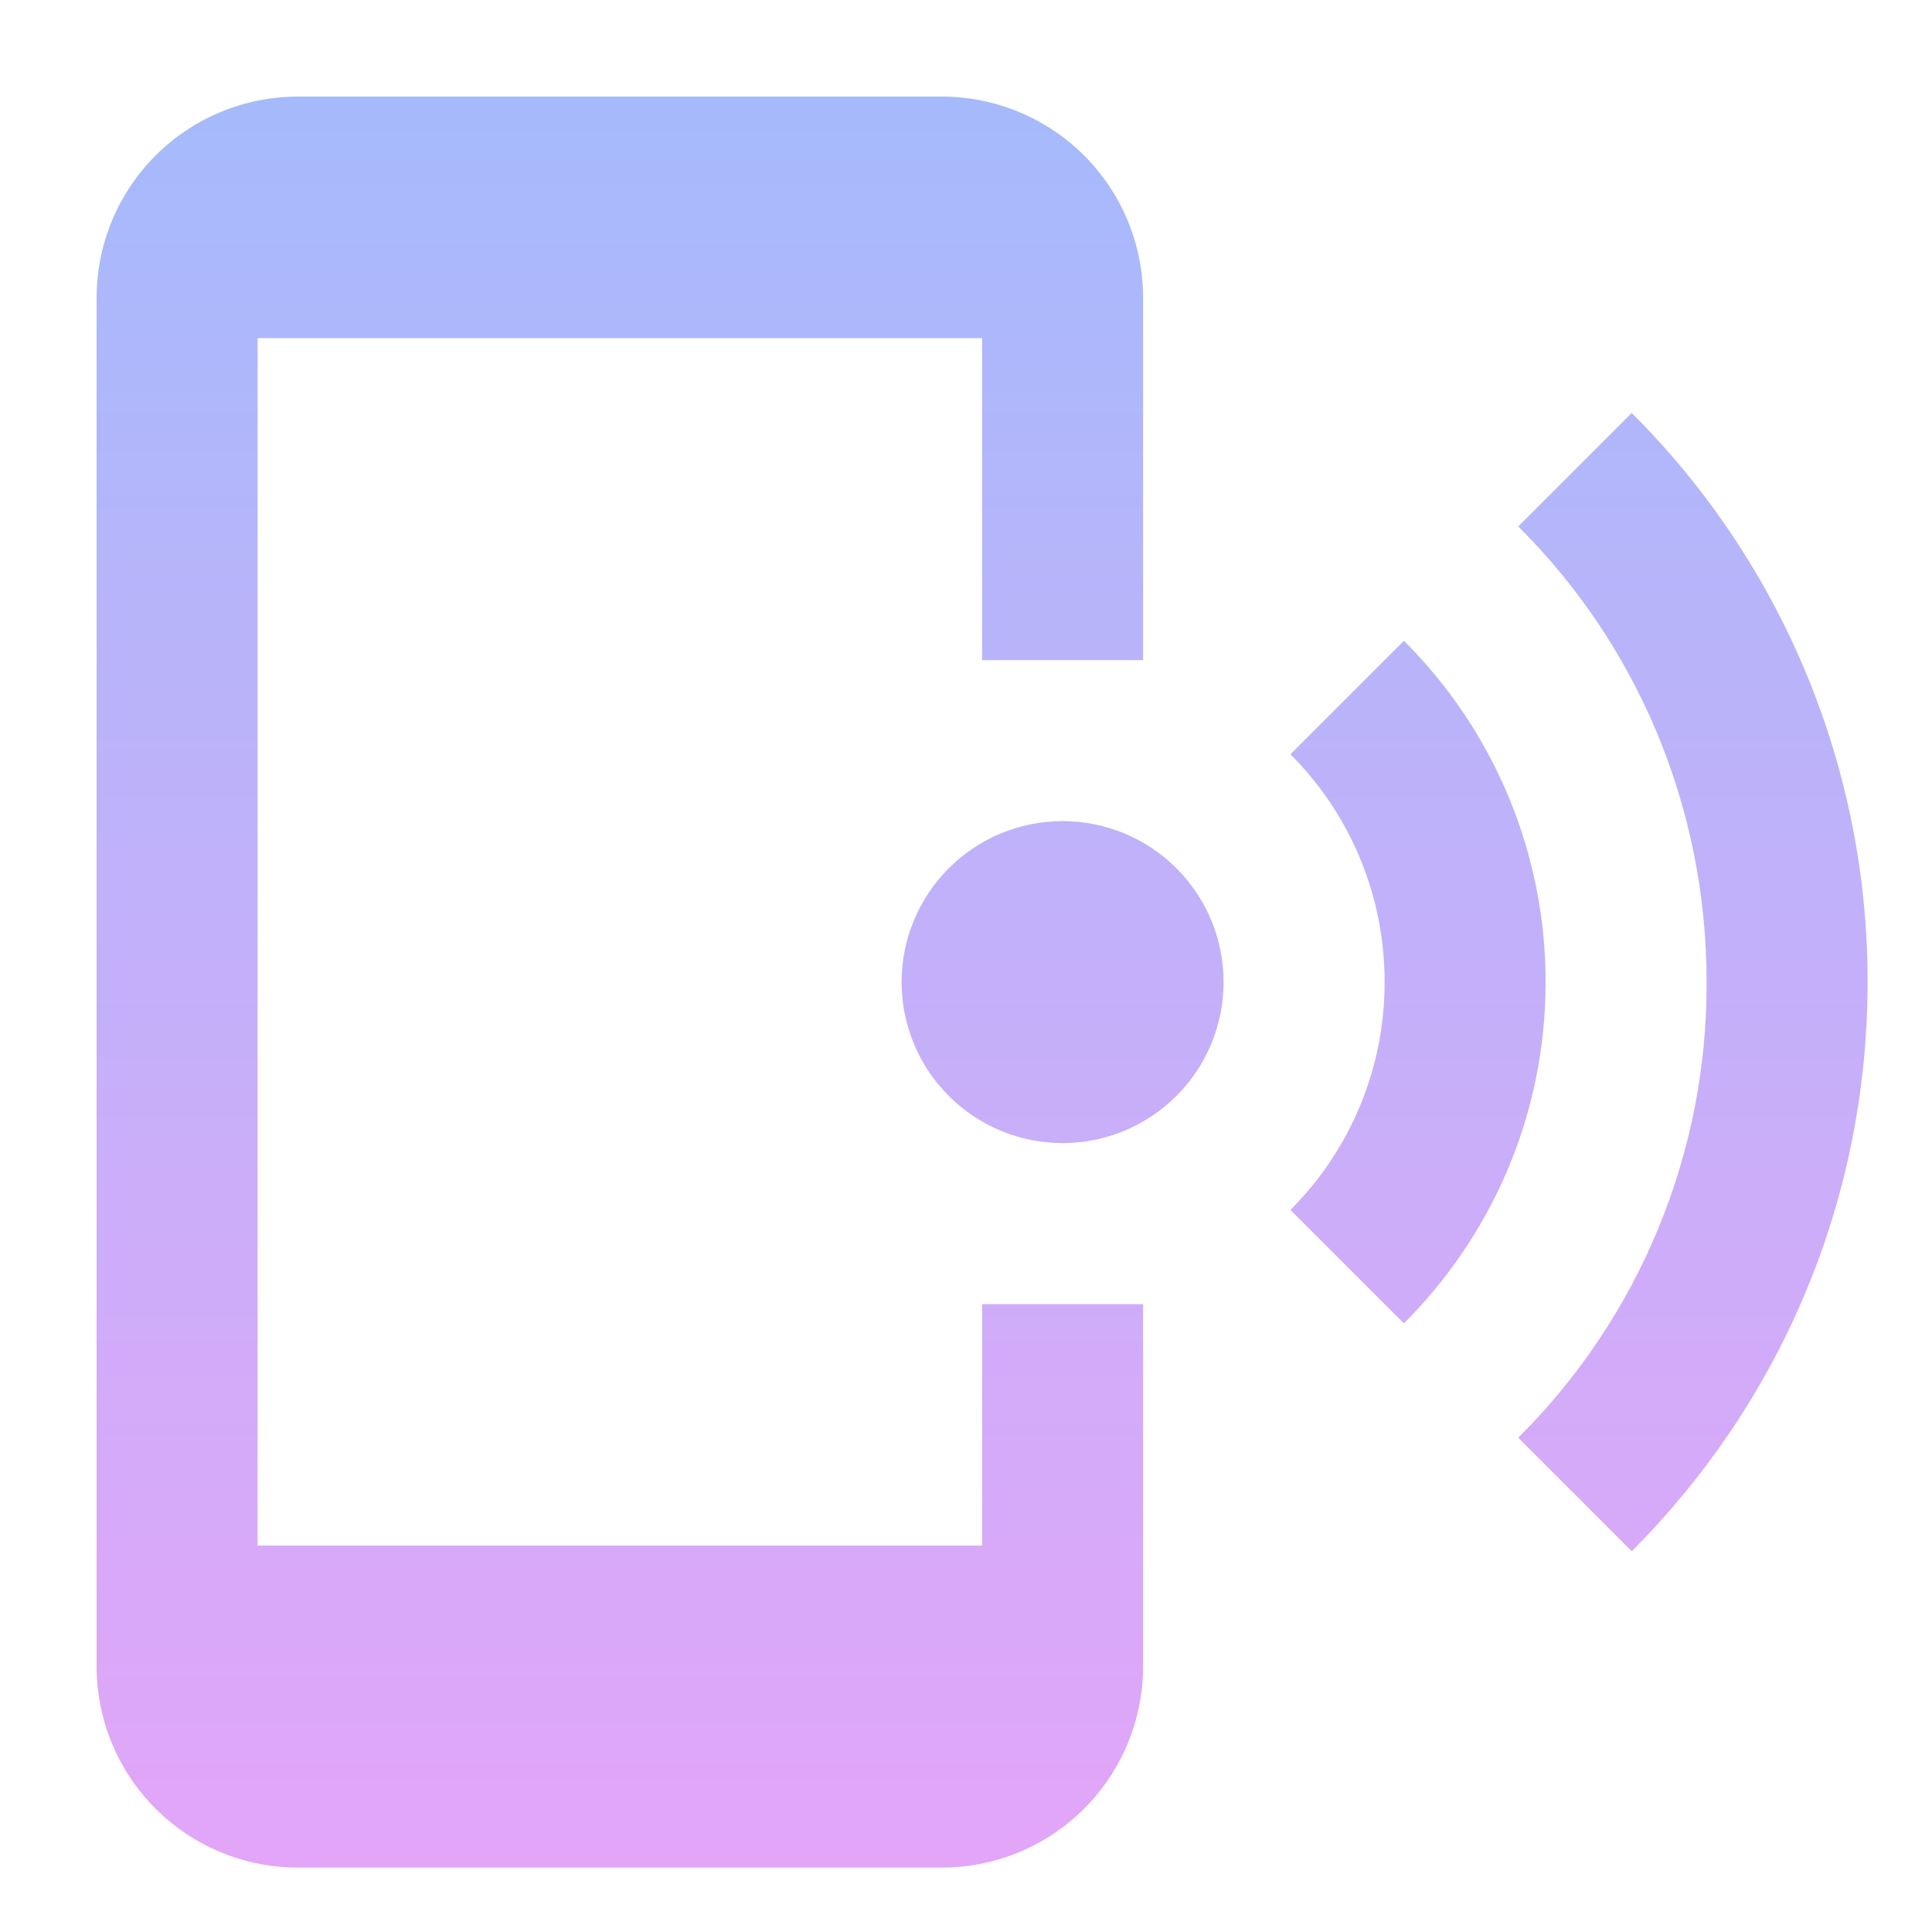 <?xml version="1.0" encoding="UTF-8"?> <svg xmlns="http://www.w3.org/2000/svg" width="240" height="240" viewBox="0 0 240 240" fill="none"> <g opacity="0.5" clip-path="url(#clip0_133_50)"> <g filter="url(#filter0_d_133_50)"> <path d="M200.7 49.3C210 58.574 217.376 69.593 222.405 81.726C227.433 93.859 230.014 106.866 230 120C230 147.6 218.8 172.6 200.7 190.7L186.6 176.6C194.054 169.185 199.962 160.364 203.979 150.648C207.996 140.931 210.042 130.514 210 120C210 97.9 201.1 77.8 186.6 63.4L200.7 49.3ZM172.4 77.6C177.982 83.16 182.41 89.767 185.431 97.044C188.451 104.32 190.004 112.122 190 120C190 136.5 183.3 151.5 172.4 162.4L158.3 148.3C162.018 144.586 164.965 140.174 166.973 135.317C168.981 130.461 170.01 125.255 170 120C170 108.9 165.5 98.9 158.3 91.7L172.4 77.6ZM130 100C135.304 100 140.391 102.107 144.142 105.858C147.893 109.609 150 114.696 150 120C150 125.304 147.893 130.391 144.142 134.142C140.391 137.893 135.304 140 130 140C124.696 140 119.609 137.893 115.858 134.142C112.107 130.391 110 125.304 110 120C110 114.696 112.107 109.609 115.858 105.858C119.609 102.107 124.696 100 130 100ZM115 10C121.63 10 127.989 12.634 132.678 17.322C137.366 22.011 140 28.37 140 35V80H120V40H30V190H120V160H140V205C140 211.63 137.366 217.989 132.678 222.678C127.989 227.366 121.63 230 115 230H35C28.37 230 22.011 227.366 17.322 222.678C12.634 217.989 10 211.63 10 205V35C10 28.37 12.634 22.011 17.322 17.322C22.011 12.634 28.37 10 35 10H115Z" fill="url(#paint0_linear_133_50)" fill-opacity="0.7"></path> </g> </g> <defs> <filter id="filter0_d_133_50" x="2" y="2" width="252" height="252" filterUnits="userSpaceOnUse" color-interpolation-filters="sRGB"> <feFlood flood-opacity="0" result="BackgroundImageFix"></feFlood> <feColorMatrix in="SourceAlpha" type="matrix" values="0 0 0 0 0 0 0 0 0 0 0 0 0 0 0 0 0 0 127 0" result="hardAlpha"></feColorMatrix> <feOffset dx="2" dy="2"></feOffset> <feGaussianBlur stdDeviation="2"></feGaussianBlur> <feComposite in2="hardAlpha" operator="out"></feComposite> <feColorMatrix type="matrix" values="0 0 0 0 0 0 0 0 0 0 0 0 0 0 0 0 0 0 0.25 0"></feColorMatrix> <feBlend mode="normal" in2="BackgroundImageFix" result="effect1_dropShadow_133_50"></feBlend> <feBlend mode="normal" in="SourceGraphic" in2="effect1_dropShadow_133_50" result="shape"></feBlend> </filter> <linearGradient id="paint0_linear_133_50" x1="120" y1="10" x2="120" y2="230" gradientUnits="userSpaceOnUse"> <stop stop-color="#003CF6"></stop> <stop offset="1" stop-color="#AF00EC"></stop> </linearGradient> <clipPath id="clip0_133_50"> <rect width="60" height="60" fill="white" transform="scale(4)"></rect> </clipPath> </defs> </svg> 